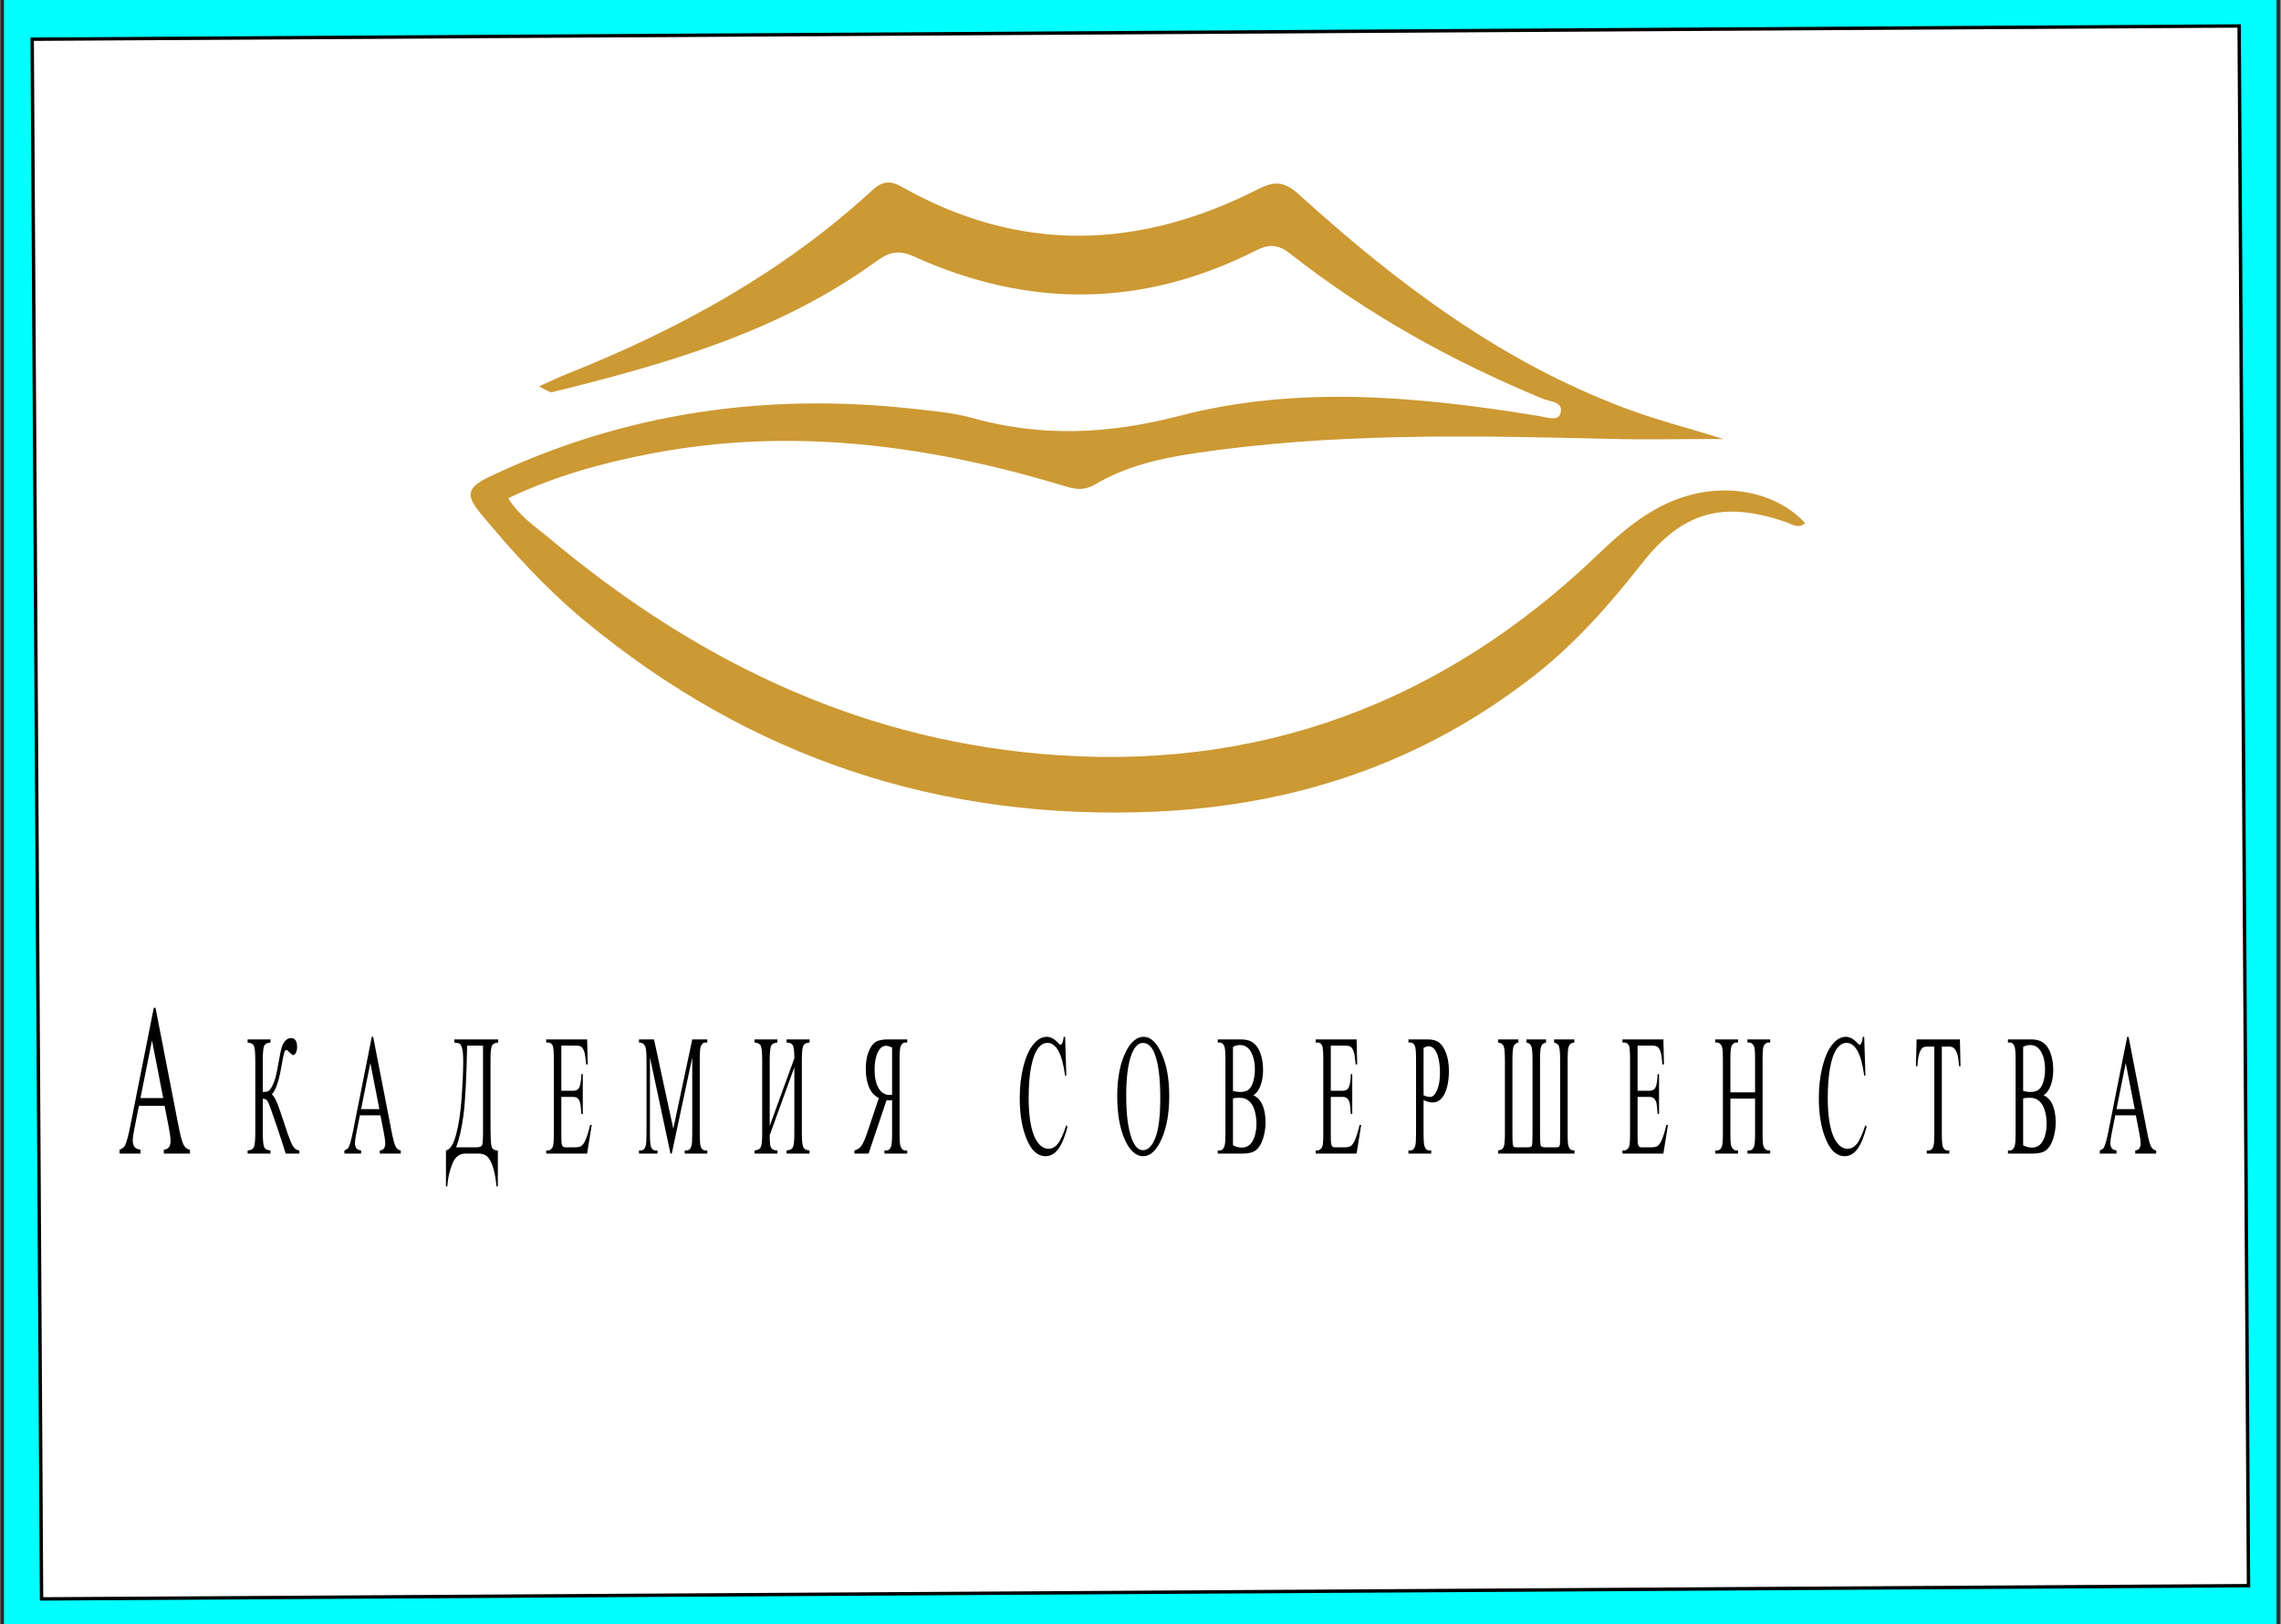 <?xml version="1.0" encoding="UTF-8"?> <!-- Creator: CorelDRAW 2019 (64-Bit) --> <svg xmlns="http://www.w3.org/2000/svg" xmlns:xlink="http://www.w3.org/1999/xlink" xmlns:xodm="http://www.corel.com/coreldraw/odm/2003" xml:space="preserve" width="134.761mm" height="95.956mm" style="shape-rendering:geometricPrecision; text-rendering:geometricPrecision; image-rendering:optimizeQuality; fill-rule:evenodd; clip-rule:evenodd" viewBox="0 0 13476.1 9595.56"><rect x="0" y="0" width="13476.1" height="9595.56" fill="#808080" stroke="none"/> <defs> <style type="text/css"> <![CDATA[ .str0 {stroke:#2B2A29;stroke-width:20;stroke-miterlimit:22.926} .str1 {stroke:black;stroke-width:20;stroke-miterlimit:22.926} .fil0 {fill:aqua} .fil1 {fill:white} .fil3 {fill:black;fill-rule:nonzero} .fil2 {fill:#CC9933;fill-rule:nonzero} ]]> </style> </defs> <g id="Слой_x0020_1">  <rect class="fil0 str0" x="13.36" y="-10.91" width="13446.54" height="9623.02"></rect> <rect class="fil1 str1" transform="matrix(1 -0.006 0.006 1 190.248 231.693)" width="13038.54" height="9215.02"></rect> <path class="fil2" d="M10664.5 3090.23c-39.12,36.44 -74.79,7.55 -111.62,-5.15 -372,-128.2 -612.03,-63.5 -854.46,245.92 -189.34,241.66 -390.52,469.9 -632.99,659.8 -656.38,514.07 -1407.33,766.98 -2234.46,804.3 -1270.49,57.29 -2398.29,-316.93 -3378.58,-1129.03 -227.11,-188.14 -424.36,-405.38 -612.69,-632.14 -85.21,-102.59 -85.28,-151.7 45.6,-214.24 802.81,-383.61 1645.84,-501.94 2524.3,-402.95 110.84,12.49 223.9,21.77 330.55,51.65 413.67,115.78 808.28,97.61 1233.34,-12.59 695.08,-180.24 1411.22,-113.39 2117.24,1.83 45.89,7.48 111.76,31.75 126.71,-10.97 25.86,-73.91 -57.57,-72.28 -100.79,-90.14 -535.19,-220.98 -1037.83,-499.03 -1493.59,-857.25 -71.64,-56.3 -124.84,-58.98 -204.04,-18.9 -667.49,338.13 -1343.84,342.19 -2021.77,34 -90.56,-41.2 -147.99,-23.03 -221.41,30.27 -573.51,416.46 -1239.62,606.25 -1914.62,772.51 -12.76,3.14 -30.21,-12.62 -77.27,-34.11 67.47,-30.2 113.25,-52.77 160.54,-71.58 660.34,-262.32 1276.47,-598.94 1803.41,-1082.5 62.09,-57.01 105.34,-67.31 181.12,-24.51 698.64,394.68 1403.88,370.09 2105.84,12.1 103.26,-52.67 159.91,-39.66 241.4,34.22 577.96,523.94 1195.67,989.96 1936.08,1264.99 174.8,64.94 356.34,111.76 570.44,177.9 -251.63,0 -467.88,4.59 -683.86,-0.81 -817.03,-20.35 -1633.78,-35.91 -2445.66,85.73 -204.26,30.58 -405.63,77.75 -584.8,184.18 -79.98,47.48 -145.06,18.87 -217.52,-2.65 -787.62,-233.75 -1585.35,-336.9 -2402.14,-180.72 -287.94,55.07 -569.21,132.64 -845.84,263.87 65.04,107.07 160.16,167.79 243.8,237.81 840.1,703.41 1786.03,1172.18 2890.02,1271.94 1282.73,115.89 2383.05,-292.98 3308.95,-1181.52 136.87,-131.38 279.08,-252.2 458.82,-320.64 278.62,-106.12 584.9,-49.92 759.95,139.38z"></path> <path class="fil3" d="M964.37 6487.62l-66.42 -340.26 -68.15 340.26 134.57 0zm8.09 45.98l-151.62 0 -26.58 132.88c-6.55,32.81 -9.83,57.17 -9.83,73.35 0,12.77 2.85,24.06 8.53,33.84 5.69,9.62 17.94,15.95 36.84,18.91l0 23 -123.34 0 0 -23c16.36,-6.26 26.95,-14.33 31.78,-24.23 9.81,-19.9 20.68,-60.22 32.62,-121.12l137.77 -693.08 10.12 0 136.31 700.5c10.97,56.43 20.95,92.88 29.91,109.69 8.94,16.73 21.41,26.14 37.39,28.24l0 23 -154.53 0 0 -23c15.6,-1.65 26.16,-7.19 31.63,-16.77 5.5,-9.54 8.23,-21.11 8.23,-34.78 0,-18.19 -3.83,-47 -11.54,-86.38l-23.69 -121.05z"></path> <path class="fil3" d="M1768.71 6797.16l0 18.42 -80.98 0c-8.77,-30.19 -27.28,-87.12 -55.5,-170.86 -28.23,-83.73 -45.41,-130.23 -51.58,-139.35 -6.19,-9.07 -15.51,-13.82 -27.99,-14.1l0 201.48c0,44.41 2.64,72.53 7.98,84.45 5.32,11.93 17.77,18.62 37.36,19.96l0 18.42 -135.11 0 0 -18.42c19.28,-1.34 31.64,-7.9 37.13,-19.68 5.47,-11.8 8.21,-40.03 8.21,-84.73l0 -428.81c0,-44.42 -2.7,-72.66 -8.1,-84.6 -5.39,-11.94 -17.81,-18.54 -37.24,-19.84l0 -18.4 135.11 0 0 18.4c-19.59,1.3 -32.04,7.9 -37.36,19.84 -5.34,11.94 -7.98,40.18 -7.98,84.6l0 188.03c16.8,-0.37 28.43,-2.73 34.91,-7.28 6.47,-4.44 13.79,-14.65 21.88,-30.54 8.09,-15.95 14.48,-33.04 19.18,-51.46 4.71,-18.48 10.78,-48.72 18.16,-90.87 6.95,-39.44 12.61,-66.81 17.02,-82.29 4.4,-15.36 11.44,-28.67 21.15,-39.73 9.72,-11.14 21.29,-16.69 34.72,-16.69 23.73,0 35.62,17.91 35.62,53.75 0,12.53 -2.37,23.53 -7.07,32.8 -4.7,9.35 -10.06,13.96 -16.07,13.96 -4.33,0 -11.57,-5.34 -21.73,-15.97 -8.96,-9.56 -15.2,-14.45 -18.76,-14.45 -4.93,0 -9.17,5.6 -12.71,16.75 -3.56,11.06 -9.2,39.3 -16.88,84.73 -14.82,84.96 -33.71,138.81 -56.69,161.67 14.03,5.3 33.47,46.62 58.3,123.89 26.37,81.95 45.72,136.57 58.07,164.1 12.33,27.6 27.98,41.84 46.95,42.82z"></path> <path class="fil3" d="M2241.2 6552.88l-53.21 -272.54 -54.61 272.54 107.82 0zm6.47 36.85l-121.46 0 -21.29 106.46c-5.23,26.14 -7.86,45.72 -7.86,58.66 0,10.32 2.28,19.31 6.83,27.15 4.54,7.79 14.38,12.88 29.49,15.16l0 18.42 -98.78 0 0 -18.42c13.12,-5.03 21.59,-11.43 25.45,-19.46 7.87,-15.83 16.56,-48.24 26.14,-96.89l110.36 -555.15 8.09 0 109.18 561.12c8.8,45.04 16.77,74.3 23.93,87.69 7.2,13.5 17.16,20.98 29.98,22.69l0 18.42 -123.76 0 0 -18.42c12.48,-1.34 20.93,-5.8 25.32,-13.51 4.39,-7.55 6.59,-16.82 6.59,-27.72 0,-14.67 -3.07,-37.74 -9.25,-69.15l-18.96 -97.05z"></path> <path class="fil3" d="M2759.78 6177.9c-3.86,196.67 -11.2,334.58 -21.98,413.77 -10.8,79.3 -25.31,141.62 -43.5,187.09l116.14 0c20.66,0 33.03,-3.95 37.12,-11.69 4.08,-7.84 6.13,-33.09 6.13,-75.93l0 -513.24 -93.91 0zm-75.42 -36.8l258.85 0 0 18.4c-19.43,1.3 -31.84,7.9 -37.25,19.84 -5.38,11.94 -8.09,40.18 -8.09,84.6l0 373.51c0,72.33 1.93,117.03 5.79,134.08 3.86,17.1 16.35,25.63 37.47,25.63l0 212.4 -7.86 0c-4.62,-49.08 -12.08,-88.69 -22.32,-118.6 -10.27,-30.05 -21.91,-50.18 -34.93,-60.22 -13.04,-10.13 -28.65,-15.16 -46.85,-15.16l-80.04 0c-35.02,0 -60.72,20.41 -77.16,61.14 -16.41,40.83 -26.23,85.04 -29.47,132.84l-7.89 0 0 -212.4c24.85,-4.66 45.04,-36.65 60.62,-96.02 15.58,-59.35 26.38,-132.25 32.39,-218.57 6.01,-86.39 9.02,-157.31 9.02,-212.69 0,-33.12 -1.93,-57.55 -5.78,-73.16 -3.86,-15.52 -8.44,-25.28 -13.77,-29.32 -5.32,-4.01 -16.23,-6.6 -32.73,-7.9l0 -18.4z"></path> <path class="fil3" d="M3316.37 6177.9l0 266.59 68.94 0c17.88,0 29.83,-5.75 35.84,-17.48 8.04,-15.22 12.5,-42.11 13.43,-80.56l8.55 0 0 234.81 -8.55 0c-2.15,-32.84 -4.32,-53.83 -6.48,-63.18 -2.77,-11.55 -7.32,-20.68 -13.64,-27.38 -6.33,-6.6 -16.04,-9.92 -29.15,-9.92l-68.94 0 0 222.3c0,29.9 0.62,48.04 1.85,54.5 1.23,6.54 3.39,11.65 6.47,15.44 3.09,3.81 8.95,5.74 17.59,5.74l53.22 0c17.72,0 30.6,-2.66 38.62,-7.96 8.01,-5.3 15.72,-15.75 23.14,-31.34 9.56,-20.55 19.35,-51.6 29.36,-93.02l9.27 0 -27.07 169.14 -241.75 0 0 -18.42 11.11 0c7.4,0 14.43,-3.79 21.05,-11.43 4.92,-5.4 8.29,-13.28 10.06,-23.86 1.78,-10.61 2.65,-32.41 2.65,-65.25l0 -438.14c0,-42.77 -2,-69.13 -6.01,-79.14 -5.54,-13.22 -14.78,-19.84 -27.75,-19.84l-11.11 0 0 -18.4 241.75 0 3.46 147.71 -9.01 0c-3.24,-35.51 -6.83,-59.8 -10.77,-73.1 -3.92,-13.32 -9.75,-23.45 -17.45,-30.4 -6.18,-4.97 -17.05,-7.41 -32.62,-7.41l-86.06 0z"></path> <path class="fil3" d="M3961.16 6815.58l-121.21 -567.58 0 450.69c0,41.42 2.08,67.28 6.24,77.55 5.72,13.95 14.75,20.92 27.09,20.92l11.08 0 0 18.42 -109.18 0 0 -18.42 11.11 0c13.26,0 22.65,-8.62 28.22,-25.93 3.39,-10.58 5.08,-34.8 5.08,-72.54l0 -440.72c0,-29.83 -1.55,-51.39 -4.62,-64.69 -2.15,-9.56 -6.14,-17.69 -11.92,-24.08 -5.79,-6.46 -15.07,-9.7 -27.87,-9.7l0 -18.4 88.83 0 113.84 527.71 111.93 -527.71 88.83 0 0 18.4 -10.86 0c-13.41,0 -22.9,8.62 -28.44,25.81 -3.42,10.72 -5.11,34.78 -5.11,72.66l0 440.72c0,41.42 2.19,67.28 6.49,77.55 5.71,13.95 14.71,20.92 27.06,20.92l10.86 0 0 18.42 -133.24 0 0 -18.42 11.11 0c13.41,0 22.83,-8.62 28.22,-25.93 3.39,-10.58 5.08,-34.8 5.08,-72.54l0 -450.69 -120.96 567.58 -7.66 0z"></path> <path class="fil3" d="M4692.96 6252.51c0,-40.45 -3.03,-66.06 -9.13,-76.92 -6.07,-10.69 -18.38,-16.09 -36.9,-16.09l0 -18.4 135.81 0 0 18.4c-19.43,1.3 -31.85,7.9 -37.25,19.84 -5.4,11.94 -8.11,40.18 -8.11,84.6l0 428.81c0,44.41 2.71,72.53 8.11,84.45 5.4,11.93 17.82,18.62 37.25,19.96l0 18.42 -135.81 0 0 -18.42c19.89,-1.34 32.56,-8.03 37.95,-20.11 5.4,-12.14 8.08,-40.26 8.08,-84.3l0 -387.07 -145.48 400.94c0.14,28.79 1.02,48.14 2.64,58 1.63,9.68 5.4,17.47 11.33,23.09 5.96,5.66 16.47,8.74 31.57,9.45l0 18.42 -135.29 0 0 -18.42c19.4,-1.34 31.82,-8.03 37.22,-19.96 5.4,-11.92 8.11,-40.04 8.11,-84.45l0 -428.81c0,-44.42 -2.71,-72.66 -8.11,-84.6 -5.4,-11.94 -17.82,-18.54 -37.22,-19.84l0 -18.4 135.29 0 0 18.4c-19.58,1.3 -32.07,7.9 -37.46,19.84 -5.4,11.94 -8.08,40.18 -8.08,84.6l0 388.49 145.48 -399.92z"></path> <path class="fil3" d="M5270.46 6188.33c-15.28,-6.34 -27.38,-9.5 -36.3,-9.5 -20.22,0 -36.44,13.25 -48.72,39.61 -12.24,26.3 -18.38,60.57 -18.38,102.73 0,43.03 7.59,78.6 22.79,106.33 15.2,27.91 37.75,41.85 67.66,41.85 1.38,0 3.14,-0.07 5.33,-0.29 2.15,-0.14 4.69,-0.22 7.62,-0.22l0 -280.51zm-222.78 608.83c17.15,-4.01 31.01,-13.28 41.66,-27.89 10.62,-14.57 23.36,-44.05 38.14,-88.46l64.8 -193.56c-26.38,-12.57 -45.86,-34.14 -58.42,-64.62 -12.55,-30.54 -18.87,-66.54 -18.87,-107.96 0,-38.8 5.54,-72.25 16.58,-100.26 11.01,-27.96 24.41,-47.21 40.22,-57.64 15.8,-10.49 40.39,-15.67 73.69,-15.67l114.27 0 0 18.4 -11.78 0c-11.89,0 -20.82,7.25 -26.85,21.86 -4.31,10.25 -6.46,36.65 -6.46,79.03l0 435.8c0,38.44 1.59,62.89 4.84,73.08 5.71,18.62 15.2,27.89 28.47,27.89l11.78 0 0 18.42 -134.41 0 0 -18.42 12.28 0c11.71,0 20.49,-7.33 26.38,-21.9 4.31,-10.23 6.46,-36.67 6.46,-79.07l0 -196c-2.47,0.35 -4.87,0.57 -7.16,0.8 -2.33,0.14 -4.48,0.18 -6.49,0.18 -4.94,0 -11.33,-0.27 -19.19,-0.98l-106.19 315.39 -83.75 0 0 -18.42z"></path> <path class="fil3" d="M6292.67 6125.66l7.16 229.27 -7.16 0c-9.56,-68.64 -23.21,-118.03 -40.92,-148.2 -17.75,-30.2 -39.06,-45.3 -63.89,-45.3 -20.82,0 -39.62,11.37 -56.45,34.15 -16.79,22.66 -30.02,58.86 -39.65,108.59 -9.66,49.82 -14.46,111.63 -14.46,185.53 0,61.1 4.55,113.91 13.65,158.69 9.1,44.86 22.79,79.13 41.06,103.01 18.28,23.86 39.13,35.8 62.59,35.8 20.35,0 38.31,-9.35 53.9,-28.06 15.56,-18.74 32.67,-56.06 51.33,-111.69l7.16 9.93c-15.7,60.02 -34.04,104.01 -55.03,131.75 -20.99,27.88 -45.9,41.89 -74.72,41.89 -51.96,0 -92.25,-41.52 -120.76,-124.4 -21.27,-61.69 -31.92,-134.26 -31.92,-217.88 0,-67.31 7.02,-129.15 21.06,-185.5 14,-56.34 33.34,-100.12 57.92,-131.09 24.63,-30.97 51.47,-46.49 80.61,-46.49 22.69,0 45.05,11.92 67.1,35.77 6.49,7.34 11.12,10.95 13.9,10.95 4.16,0 7.8,-3.18 10.87,-9.44 3.98,-8.9 6.84,-21.33 8.57,-37.28l8.08 0z"></path> <path class="fil3" d="M6752.9 6161.94c-28.08,0 -50.62,22.35 -67.55,67.14 -21.14,55.78 -31.72,137.34 -31.72,244.73 0,110.12 10.97,194.85 32.88,254.22 16.79,45.07 38.98,67.64 66.6,67.64 29.46,0 53.8,-24.65 72.99,-74.12 19.2,-49.36 28.79,-127.35 28.79,-233.79 0,-115.37 -10.58,-201.47 -31.68,-258.2 -16.97,-45.04 -40.43,-67.62 -70.31,-67.62zm4.38 -36.28c40.71,0 75.99,33.27 105.83,99.75 29.85,66.5 44.77,149.42 44.77,248.97 0,102.36 -15.07,187.46 -45.12,255.08 -30.09,67.7 -66.47,101.56 -109.19,101.56 -43.18,0 -79.48,-32.98 -108.83,-99.01 -29.39,-66.02 -44.1,-151.4 -44.1,-256.19 0,-107.1 17.01,-194.51 50.94,-262.15 29.43,-58.69 64.7,-88.01 105.7,-88.01z"></path> <path class="fil3" d="M7284.36 6766.83c17.89,8.94 35.53,13.38 52.95,13.38 27.94,0 49.22,-13.51 63.89,-40.54 14.64,-27.02 21.98,-60.43 21.98,-100.26 0,-26.18 -3.35,-51.33 -9.98,-75.53 -6.64,-24.22 -17.43,-43.27 -32.39,-57.23 -14.96,-13.94 -33.48,-20.82 -55.53,-20.82 -9.52,0 -17.74,0.28 -24.51,0.91 -6.81,0.66 -12.24,1.86 -16.41,3.47l0 276.62zm0 -322.34c5.68,2.28 12.21,4.01 19.55,5.24 7.33,1.1 15.38,1.73 24.16,1.73 22.51,0 39.44,-5.26 50.8,-15.75 11.33,-10.33 19.97,-26.37 26,-47.86 6.03,-21.64 9.03,-45.13 9.03,-70.74 0,-39.44 -7.48,-73.08 -22.43,-100.89 -15,-27.89 -36.8,-41.85 -65.48,-41.85 -15.42,0 -29.28,3.67 -41.63,10.94l0 259.18zm121.22 26.87c21.73,9.92 38.03,25.9 48.79,47.74 14.95,30.46 22.43,67.82 22.43,111.91 0,33.5 -4.94,65.53 -14.78,96.25 -9.88,30.68 -23.42,53.03 -40.6,67.17 -17.22,14.1 -43.47,21.15 -78.78,21.15l-148.06 0 0 -18.42 11.82 0c13.09,0 22.51,-8.98 28.22,-26.87 3.53,-11.57 5.29,-36.31 5.29,-74.1l0 -435.8c0,-41.75 -2.22,-68.13 -6.67,-79.03 -6.03,-14.61 -14.99,-21.86 -26.84,-21.86l-11.82 0 0 -18.4 135.57 0c25.3,0 45.58,3.95 60.82,11.94 23.18,11.92 40.82,33.05 52.99,63.38 12.17,30.34 18.27,65.26 18.27,104.75 0,33.76 -4.76,64.03 -14.32,90.68 -9.6,26.81 -23.67,46.57 -42.33,59.51z"></path> <path class="fil3" d="M7862.32 6177.9l0 266.59 68.93 0c17.89,0 29.85,-5.75 35.88,-17.48 7.97,-15.22 12.45,-42.11 13.37,-80.56l8.61 0 0 234.81 -8.61 0c-2.15,-32.84 -4.31,-53.83 -6.46,-63.18 -2.75,-11.55 -7.3,-20.68 -13.65,-27.38 -6.35,-6.6 -16.05,-9.92 -29.14,-9.92l-68.93 0 0 222.3c0,29.9 0.6,48.04 1.87,54.5 1.2,6.54 3.35,11.65 6.45,15.44 3.07,3.81 8.93,5.74 17.57,5.74l53.2 0c17.75,0 30.62,-2.66 38.67,-7.96 7.97,-5.3 15.69,-15.75 23.1,-31.34 9.56,-20.55 19.37,-51.6 29.39,-93.02l9.28 0 -27.1 169.14 -241.72 0 0 -18.42 11.08 0c7.41,0 14.43,-3.79 21.06,-11.43 4.94,-5.4 8.29,-13.28 10.05,-23.86 1.8,-10.61 2.68,-32.41 2.68,-65.25l0 -438.14c0,-42.77 -2.04,-69.13 -6.03,-79.14 -5.54,-13.22 -14.82,-19.84 -27.76,-19.84l-11.08 0 0 -18.4 241.72 0 3.5 147.71 -9.04 0c-3.24,-35.51 -6.8,-59.8 -10.75,-73.1 -3.96,-13.32 -9.78,-23.45 -17.47,-30.4 -6.17,-4.97 -17.04,-7.41 -32.63,-7.41l-86.04 0z"></path> <path class="fil3" d="M8410.43 6471.36c8.15,3.32 15.42,5.83 21.73,7.42 6.35,1.71 11.75,2.5 16.19,2.5 16.05,0 29.92,-13.28 41.56,-40.03 11.64,-26.65 17.46,-61.24 17.46,-103.72 0,-29.18 -2.78,-56.26 -8.32,-81.36 -5.58,-25.02 -13.41,-43.78 -23.6,-56.21 -10.16,-12.41 -21.74,-18.6 -34.72,-18.6 -7.83,0 -17.95,3.16 -30.3,9.41l0 280.59zm0 28.32l0 196.51c0,42.4 2.15,68.84 6.49,79.07 5.86,14.57 14.75,21.9 26.56,21.9l12.07 0 0 18.42 -134.41 0 0 -18.42 11.82 0c13.26,0 22.72,-9.27 28.43,-27.89 3.07,-10.19 4.62,-34.64 4.62,-73.08l0 -435.8c0,-42.38 -2.04,-68.78 -6.24,-79.03 -6.03,-14.61 -14.96,-21.86 -26.81,-21.86l-11.82 0 0 -18.4 114.97 0c28.05,0 50.2,6.17 66.39,18.62 16.2,12.43 29.85,33.42 40.93,62.94 11.14,29.48 16.68,64.5 16.68,104.96 0,54.97 -8.43,99.76 -25.36,134.25 -16.86,34.51 -40.75,51.75 -71.58,51.75 -7.55,0 -15.7,-1.14 -24.52,-3.47 -8.78,-2.34 -18.2,-5.8 -28.22,-10.47z"></path> <path class="fil3" d="M9302.04 6797.16l0 18.42 -451.52 0 0 -18.42c0.74,-0.34 3.6,-0.98 8.54,-2.08 11.89,-1.93 20.14,-8.25 24.87,-18.84 4.72,-10.62 7.05,-38.57 7.05,-84l0 -428.3c0,-43.48 -2.5,-71.23 -7.51,-83.31 -5.01,-12.06 -16.02,-19.2 -32.95,-21.13l0 -18.4 120.26 0 0 18.4c-15.1,3.3 -24.76,11.14 -29.03,23.57 -4.24,12.51 -6.35,39.4 -6.35,80.87l0 428.3c0,34.06 0.56,55.7 1.73,64.83 1.16,9.12 3.1,15.01 5.78,17.68 2.72,2.65 8.93,4.01 18.63,4.01l61.06 0c15.42,0 24.52,-2.66 27.31,-7.96 2.75,-5.3 4.16,-31.56 4.16,-78.56l0 -428.3c0,-40.45 -2.11,-67.22 -6.28,-80.07 -4.12,-12.94 -13.93,-21.07 -29.35,-24.37l0 -18.4 115.43 0 0 18.4c-15.27,3.3 -24.98,11.35 -29.14,24.08 -4.2,12.71 -6.24,39.55 -6.24,80.36l0 428.3c0,43.7 1.3,69.15 3.91,76.03 2.61,6.99 12.6,10.49 29.85,10.49l62.26 0c8.47,0 14.01,-1.65 16.62,-4.74 2.61,-3.16 4.27,-7.89 4.97,-14.22 0.71,-6.24 1.06,-28.81 1.06,-67.56l0 -428.3c0,-41.14 -2.12,-67.91 -6.38,-80.58 -4.24,-12.66 -13.97,-20.56 -29.25,-23.86l0 -18.4 119.84 0 0 18.4c-11.4,0.65 -20.04,4.24 -25.82,10.92 -5.79,6.62 -9.53,16.03 -11.33,28.09 -1.76,12.17 -2.64,33.87 -2.64,65.43l0 428.3c0,34.77 0.67,57 2.04,66.62 1.45,9.55 4.41,18.25 9.03,26.08 4.66,7.78 14.47,11.88 29.39,12.22z"></path> <path class="fil3" d="M9674.86 6177.9l0 266.59 68.93 0c17.88,0 29.84,-5.75 35.84,-17.48 8.01,-15.22 12.49,-42.11 13.41,-80.56l8.57 0 0 234.81 -8.57 0c-2.16,-32.84 -4.31,-53.83 -6.46,-63.18 -2.75,-11.55 -7.3,-20.68 -13.65,-27.38 -6.35,-6.6 -16.05,-9.92 -29.14,-9.92l-68.93 0 0 222.3c0,29.9 0.59,48.04 1.83,54.5 1.23,6.54 3.39,11.65 6.49,15.44 3.07,3.81 8.93,5.74 17.57,5.74l53.2 0c17.74,0 30.62,-2.66 38.66,-7.96 7.98,-5.3 15.7,-15.75 23.11,-31.34 9.56,-20.55 19.37,-51.6 29.39,-93.02l9.27 0 -27.09 169.14 -241.76 0 0 -18.42 11.11 0c7.41,0 14.43,-3.79 21.07,-11.43 4.93,-5.4 8.29,-13.28 10.05,-23.86 1.8,-10.61 2.68,-32.41 2.68,-65.25l0 -438.14c0,-42.77 -2.05,-69.13 -6.03,-79.14 -5.54,-13.22 -14.82,-19.84 -27.77,-19.84l-11.11 0 0 -18.4 241.76 0 3.49 147.71 -9.03 0c-3.24,-35.51 -6.84,-59.8 -10.76,-73.1 -3.95,-13.32 -9.77,-23.45 -17.46,-30.4 -6.17,-4.97 -17.04,-7.41 -32.63,-7.41l-86.04 0z"></path> <path class="fil3" d="M10223.18 6453.9l145.73 0 0 -193c0,-34.47 -1.02,-57.19 -3,-68.05 -1.55,-8.33 -4.8,-15.44 -9.74,-21.41 -6.63,-8.05 -13.65,-11.94 -21.02,-11.94l-11.11 0 0 -18.4 134.16 0 0 18.4 -11.11 0c-7.41,0 -14.43,3.75 -21.03,11.43 -4.94,5.26 -8.33,13.3 -10.05,24.08 -1.8,10.78 -2.69,32.76 -2.69,65.89l0 435.29c0,34.15 1.03,56.7 3,67.64 1.52,8.25 4.7,15.44 9.49,21.39 6.78,7.93 13.87,11.94 21.28,11.94l11.11 0 0 18.42 -134.16 0 0 -18.42 11.11 0c12.77,0 22.08,-8.11 27.97,-24.34 3.85,-10.64 5.79,-36.17 5.79,-76.63l0 -205.49 -145.73 0 0 205.49c0,34.15 0.99,56.7 3,67.64 1.55,8.25 4.76,15.44 9.7,21.39 6.67,7.93 13.65,11.94 21.06,11.94l11.32 0 0 18.42 -134.41 0 0 -18.42 11.12 0c12.94,0 22.36,-8.11 28.25,-24.34 3.67,-10.64 5.54,-36.17 5.54,-76.63l0 -435.29c0,-34.47 -0.98,-57.19 -3.03,-68.05 -1.52,-8.33 -4.69,-15.44 -9.49,-21.41 -6.77,-8.05 -13.86,-11.94 -21.27,-11.94l-11.12 0 0 -18.4 134.41 0 0 18.4 -11.32 0c-7.41,0 -14.39,3.75 -21.06,11.43 -4.8,5.26 -8.08,13.3 -9.92,24.08 -1.87,10.78 -2.78,32.76 -2.78,65.89l0 193z"></path> <path class="fil3" d="M11013.72 6125.66l7.19 229.27 -7.19 0c-9.56,-68.64 -23.18,-118.03 -40.92,-148.2 -17.75,-30.2 -39.06,-45.3 -63.86,-45.3 -20.85,0 -39.65,11.37 -56.44,34.15 -16.83,22.66 -30.06,58.86 -39.65,108.59 -9.67,49.82 -14.5,111.63 -14.5,185.53 0,61.1 4.55,113.91 13.65,158.69 9.1,44.86 22.79,79.13 41.06,103.01 18.28,23.86 39.16,35.8 62.59,35.8 20.35,0 38.34,-9.35 53.9,-28.06 15.56,-18.74 32.7,-56.06 51.36,-111.69l7.17 9.93c-15.74,60.02 -34.12,104.01 -55.04,131.75 -20.99,27.88 -45.89,41.89 -74.75,41.89 -51.97,0 -92.22,-41.52 -120.72,-124.4 -21.31,-61.69 -31.96,-134.26 -31.96,-217.88 0,-67.31 7.02,-129.15 21.06,-185.5 14,-56.34 33.33,-100.12 57.96,-131.09 24.59,-30.97 51.47,-46.49 80.61,-46.49 22.65,0 45.01,11.92 67.06,35.77 6.49,7.34 11.11,10.95 13.9,10.95 4.16,0 7.76,-3.18 10.87,-9.44 3.98,-8.9 6.88,-21.33 8.53,-37.28l8.12 0z"></path> <path class="fil3" d="M11579.18 6141.1l3.5 158.12 -8.79 0c-1.73,-27.87 -4.02,-47.71 -6.95,-59.65 -4.79,-19.26 -11.14,-33.41 -19.08,-42.56 -7.94,-9.13 -18.42,-13.65 -31.36,-13.65l-44.17 0 0 515.33c0,41.42 2.04,67.28 6.24,77.55 5.86,13.95 14.89,20.92 27.06,20.92l10.87 0 0 18.42 -133.04 0 0 -18.42 11.15 0c13.27,0 22.65,-8.62 28.22,-25.93 3.36,-10.58 5.08,-34.8 5.08,-72.54l0 -515.33 -37.71 0c-14.64,0 -25.05,2.3 -31.22,6.9 -8.04,6.32 -14.92,18.4 -20.6,36.31 -5.72,17.97 -9.1,42.11 -10.2,72.65l-8.78 0 3.7 -158.12 256.08 0z"></path> <path class="fil3" d="M11952.67 6766.83c17.89,8.94 35.53,13.38 52.95,13.38 27.94,0 49.22,-13.51 63.89,-40.54 14.64,-27.02 21.98,-60.43 21.98,-100.26 0,-26.18 -3.35,-51.33 -9.98,-75.53 -6.64,-24.22 -17.43,-43.27 -32.39,-57.23 -14.96,-13.94 -33.48,-20.82 -55.53,-20.82 -9.52,0 -17.74,0.28 -24.52,0.91 -6.77,0.66 -12.24,1.86 -16.4,3.47l0 276.62zm0 -322.34c5.68,2.28 12.21,4.01 19.54,5.24 7.34,1.1 15.39,1.73 24.17,1.73 22.51,0 39.48,-5.26 50.8,-15.75 11.32,-10.33 19.97,-26.37 26,-47.86 6.03,-21.64 9.03,-45.13 9.03,-70.74 0,-39.44 -7.48,-73.08 -22.44,-100.89 -14.99,-27.89 -36.79,-41.85 -65.47,-41.85 -15.42,0 -29.28,3.67 -41.63,10.94l0 259.18zm121.22 26.87c21.73,9.92 38.02,25.9 48.78,47.74 14.96,30.46 22.44,67.82 22.44,111.91 0,33.5 -4.9,65.53 -14.78,96.25 -9.88,30.68 -23.42,53.03 -40.61,67.17 -17.18,14.1 -43.46,21.15 -78.77,21.15l-148.06 0 0 -18.42 11.82 0c13.08,0 22.5,-8.98 28.22,-26.87 3.56,-11.57 5.29,-36.31 5.29,-74.1l0 -435.8c0,-41.75 -2.22,-68.13 -6.67,-79.03 -6.03,-14.61 -14.99,-21.86 -26.84,-21.86l-11.82 0 0 -18.4 135.57 0c25.3,0 45.58,3.95 60.86,11.94 23.14,11.92 40.78,33.05 52.98,63.38 12.14,30.34 18.24,65.26 18.24,104.75 0,33.76 -4.76,64.03 -14.32,90.68 -9.6,26.81 -23.67,46.57 -42.33,59.51z"></path> <path class="fil3" d="M12612.08 6552.88l-53.23 -272.54 -54.58 272.54 107.81 0zm6.46 36.85l-121.43 0 -21.31 106.46c-5.22,26.14 -7.86,45.72 -7.86,58.66 0,10.32 2.26,19.31 6.84,27.15 4.55,7.79 14.36,12.88 29.49,15.16l0 18.42 -98.81 0 0 -18.42c13.12,-5.03 21.59,-11.43 25.47,-19.46 7.83,-15.83 16.55,-48.24 26.14,-96.89l110.35 -555.15 8.08 0 109.18 561.12c8.79,45.04 16.8,74.3 23.96,87.69 7.16,13.5 17.14,20.98 29.95,22.69l0 18.42 -123.76 0 0 -18.42c12.49,-1.34 20.92,-5.8 25.33,-13.51 4.38,-7.55 6.6,-16.82 6.6,-27.72 0,-14.67 -3.1,-37.74 -9.28,-69.15l-18.94 -97.05z"></path> </g> </svg> 